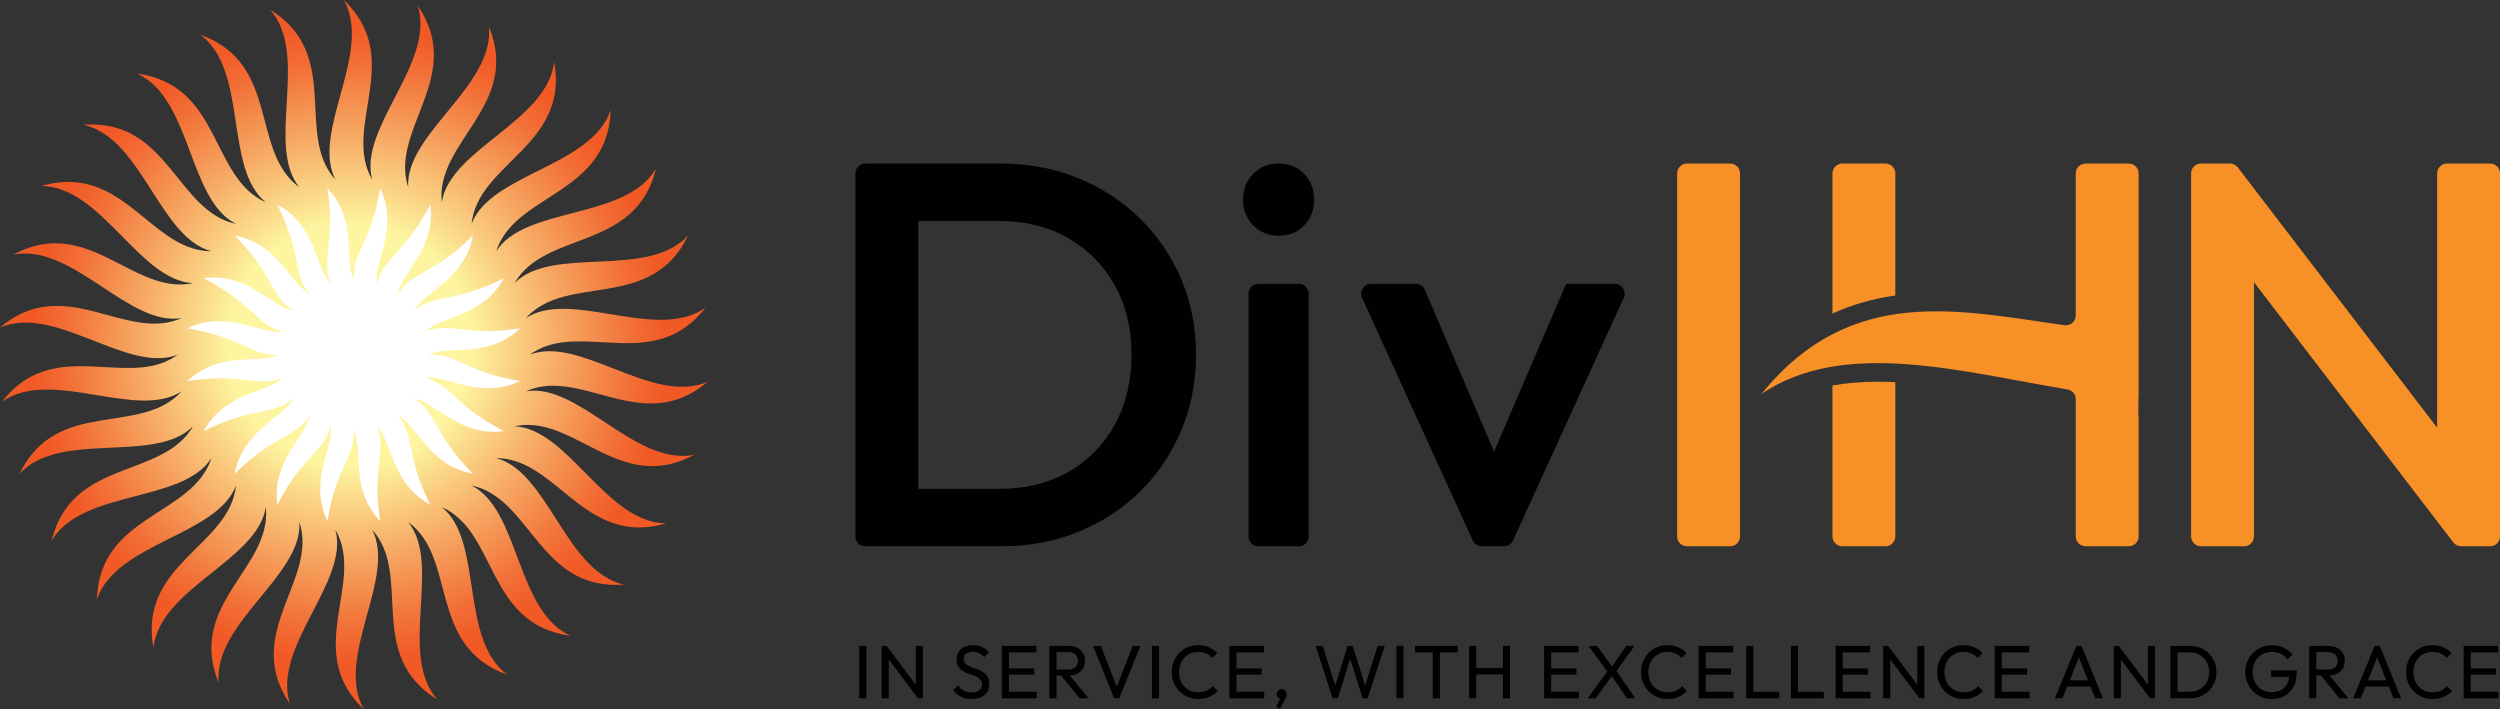 <?xml version="1.0" encoding="UTF-8"?>
<svg id="Layer_2" data-name="Layer 2" xmlns="http://www.w3.org/2000/svg" xmlns:xlink="http://www.w3.org/1999/xlink" viewBox="0 0 5500.38 1560.73">
  <rect x="0" y="0" width="5500.38" height="1560.73" fill="#333333" stroke="none"/>
  <defs>
    <style>
      .cls-1 {
        fill: url(#radial-gradient);
      }

      .cls-1, .cls-2, .cls-3, .cls-4 {
        stroke-width: 0px;
      }

      .cls-2 {
        fill: #f79027;
      }

      .cls-3 {
        fill: #010101;
      }

      .cls-4 {
        fill: #fff;
        fill-rule: evenodd;
      }
    </style>
    <radialGradient id="radial-gradient" cx="-6606" cy="10535.43" fx="-6606" fy="10535.43" r="1707.46" gradientTransform="translate(3807.69 5605.86) scale(.46 -.46)" gradientUnits="userSpaceOnUse">
      <stop offset=".34" stop-color="#fdf5a0"/>
      <stop offset=".58" stop-color="#f7ac66"/>
      <stop offset=".79" stop-color="#f27037"/>
      <stop offset=".89" stop-color="#f15925"/>
    </radialGradient>
  </defs>
  <g id="Layer_1-2" data-name="Layer 1">
    <g>
      <path class="cls-3" d="M1890.36,1536.34v-115.26h15.61v115.26h-15.61Z"/>
      <path class="cls-3" d="M1939.85,1536.34v-115.26h10.96l4.65,18.27v96.99h-15.61,0ZM2019.57,1536.34l-70.75-94.33,1.99-20.92,70.92,94.33-2.16,20.92ZM2019.57,1536.34l-4.65-17.11v-98.15h15.61v115.26h-10.96Z"/>
      <path class="cls-3" d="M2137.32,1538c-8.96,0-16.66-1.66-23.08-4.99-6.42-3.32-12.12-8.13-17.11-14.45l10.63-10.63c3.65,5.1,7.86,8.94,12.62,11.54s10.63,3.9,17.61,3.9,12.38-1.49,16.52-4.49c4.15-2.99,6.23-7.08,6.23-12.29,0-4.31-1.02-7.8-3.07-10.46-2.05-2.65-4.73-4.84-8.05-6.56-3.32-1.71-6.97-3.24-10.96-4.56-3.99-1.33-7.98-2.79-11.96-4.41-3.98-1.6-7.67-3.63-11.04-6.06-3.38-2.43-6.06-5.56-8.05-9.38-1.99-3.82-2.99-8.72-2.99-14.7,0-6.54,1.58-12.1,4.73-16.69,3.15-4.59,7.47-8.14,12.96-10.63,5.48-2.49,11.65-3.73,18.52-3.73,7.53,0,14.28,1.47,20.27,4.4,5.98,2.94,10.85,6.79,14.61,11.54l-10.63,10.63c-3.43-3.98-7.12-6.97-11.04-8.96-3.93-2-8.45-3-13.54-3-6.21,0-11.13,1.36-14.78,4.07-3.65,2.72-5.48,6.51-5.48,11.38,0,3.88,1.02,7,3.07,9.38,2.05,2.39,4.73,4.4,8.05,6.06,3.32,1.66,7,3.19,11.04,4.57,4.04,1.38,8.05,2.9,12.04,4.56,3.99,1.66,7.65,3.76,10.96,6.31,3.33,2.54,6.01,5.84,8.05,9.88,2.05,4.04,3.07,9.11,3.07,15.19,0,10.19-3.52,18.16-10.55,23.92-7.03,5.75-16.58,8.64-28.65,8.64v.02Z"/>
      <path class="cls-3" d="M2204.25,1536.34v-115.26h15.61v115.26h-15.61ZM2214.88,1435.36v-14.28h65.27v14.28h-65.27ZM2214.88,1484.35v-13.79h60.62v13.79h-60.62ZM2214.88,1536.33v-14.28h66.1v14.28h-66.1Z"/>
      <path class="cls-3" d="M2308.88,1536.34v-115.26h15.61v115.26h-15.61ZM2319.35,1486.18v-13.12h31.22c6.75,0,11.92-1.72,15.53-5.15,3.6-3.43,5.4-8.08,5.4-13.95,0-5.54-1.8-10.13-5.4-13.79-3.6-3.65-8.72-5.48-15.36-5.48h-31.39v-13.62h31.88c7.31,0,13.67,1.41,19.1,4.24,5.42,2.82,9.6,6.67,12.53,11.54,2.94,4.87,4.41,10.47,4.41,16.78s-1.47,12.24-4.41,17.11c-2.93,4.87-7.11,8.67-12.53,11.38-5.43,2.72-11.8,4.07-19.1,4.07h-31.88ZM2375.32,1536.34l-41.85-51.65,14.78-5.15,46.84,56.8h-19.77Z"/>
      <path class="cls-3" d="M2451.21,1536.34l-46.34-115.26h17.11l38.04,97.49h-6.15l38.37-97.49h16.78l-46.51,115.26h-11.3Z"/>
      <path class="cls-3" d="M2534.41,1536.34v-115.26h15.61v115.26h-15.61Z"/>
      <path class="cls-3" d="M2636.23,1538c-8.31,0-16-1.53-23.09-4.57-7.08-3.04-13.26-7.27-18.52-12.71-5.26-5.42-9.33-11.73-12.2-18.93-2.88-7.19-4.32-14.89-4.32-23.08s1.44-16.05,4.32-23.25c2.87-7.19,6.92-13.48,12.12-18.85,5.2-5.37,11.34-9.58,18.43-12.63,7.09-3.05,14.73-4.56,22.92-4.56,9.19,0,17.21,1.55,24.08,4.65,6.87,3.1,12.96,7.31,18.27,12.62l-10.8,10.8c-3.65-4.1-8.14-7.31-13.45-9.64-5.32-2.32-11.35-3.48-18.1-3.48-5.98,0-11.52,1.07-16.61,3.24-5.1,2.16-9.52,5.23-13.29,9.22-3.77,3.98-6.67,8.69-8.72,14.12-2.05,5.42-3.07,11.35-3.07,17.77s1.02,12.35,3.07,17.77,4.95,10.13,8.72,14.12c3.76,3.98,8.19,7.06,13.29,9.22s10.68,3.24,16.78,3.24c7.19,0,13.45-1.19,18.77-3.57,5.31-2.38,9.8-5.62,13.45-9.72l10.79,10.79c-5.31,5.42-11.54,9.69-18.68,12.79s-15.19,4.65-24.16,4.65h0Z"/>
      <path class="cls-3" d="M2704.81,1536.34v-115.26h15.61v115.26h-15.61ZM2715.44,1435.36v-14.28h65.27v14.28h-65.27ZM2715.44,1484.35v-13.79h60.62v13.79h-60.62ZM2715.44,1536.33v-14.28h66.1v14.28h-66.1Z"/>
      <path class="cls-3" d="M2807.63,1554.61l10.29-19.76,5.32-1.33c-.55,1.22-1.28,2.21-2.16,2.99-.89.77-1.88,1.16-2.99,1.16-2.33,0-4.46-.97-6.4-2.9-1.93-1.93-2.9-4.34-2.9-7.22,0-3.21,1.05-5.9,3.15-8.05,2.1-2.16,4.76-3.24,7.98-3.24,2.87,0,5.42,1.07,7.64,3.24,2.21,2.16,3.32,4.84,3.32,8.05,0,1.22-.25,2.68-.75,4.4s-1.47,3.96-2.91,6.72l-11.12,20.6-8.47-4.65h0Z"/>
      <path class="cls-3" d="M2932.01,1536.34l-37.53-115.26h15.61l29.9,94h-4.49l29.4-94h11.29l29.4,94h-4.32l29.9-94h15.44l-37.54,115.26h-11.13l-29.56-93.67h4.32l-29.4,93.67h-11.29,0Z"/>
      <path class="cls-3" d="M3072.35,1536.34v-115.26h15.61v115.26h-15.61Z"/>
      <path class="cls-3" d="M3113.21,1435.37v-14.28h93.84v14.28h-93.84ZM3152.24,1536.35v-111.94h15.77v111.94h-15.77Z"/>
      <path class="cls-3" d="M3232.28,1536.34v-115.26h15.61v115.26h-15.61ZM3242.91,1483.86v-14.28h67.43v14.28h-67.43ZM3306.68,1536.34v-115.26h15.61v115.26h-15.61Z"/>
      <path class="cls-3" d="M3397.2,1536.34v-115.26h15.61v115.26h-15.61ZM3407.83,1435.36v-14.28h65.27v14.28h-65.27ZM3407.83,1484.35v-13.79h60.62v13.79h-60.62ZM3407.83,1536.33v-14.28h66.1v14.28h-66.1Z"/>
      <path class="cls-3" d="M3493.19,1536.34l44.68-61.28,10.63,9.3-37.7,51.98h-17.61ZM3579.56,1536.34l-36.04-52.81h-2.82l-45.51-62.44h18.6l35.87,49.65h2.82l45.51,65.61h-18.44,0ZM3553.48,1480.7l-10.46-9.3,35.38-50.32h17.77l-42.69,59.62Z"/>
      <path class="cls-3" d="M3668.75,1538c-8.31,0-16-1.53-23.09-4.57-7.08-3.04-13.26-7.27-18.52-12.71-5.26-5.42-9.33-11.73-12.2-18.93-2.88-7.19-4.32-14.89-4.32-23.08s1.44-16.05,4.32-23.25c2.87-7.19,6.92-13.48,12.12-18.85s11.34-9.58,18.43-12.63c7.09-3.05,14.73-4.56,22.92-4.56,9.19,0,17.21,1.55,24.08,4.65,6.87,3.1,12.96,7.31,18.27,12.62l-10.8,10.8c-3.65-4.1-8.14-7.31-13.45-9.64-5.32-2.32-11.35-3.48-18.1-3.48-5.98,0-11.52,1.07-16.61,3.24-5.1,2.16-9.52,5.23-13.29,9.22-3.77,3.98-6.67,8.69-8.72,14.12-2.05,5.42-3.07,11.35-3.07,17.77s1.02,12.35,3.07,17.77,4.95,10.13,8.72,14.12c3.76,3.98,8.19,7.06,13.29,9.22s10.68,3.24,16.78,3.24c7.19,0,13.45-1.19,18.77-3.57,5.31-2.38,9.8-5.62,13.45-9.72l10.79,10.79c-5.31,5.42-11.54,9.69-18.68,12.79s-15.19,4.65-24.16,4.65h0Z"/>
      <path class="cls-3" d="M3737.33,1536.34v-115.26h15.61v115.26h-15.61ZM3747.96,1435.36v-14.28h65.27v14.28h-65.27ZM3747.96,1484.35v-13.79h60.62v13.79h-60.62ZM3747.96,1536.33v-14.28h66.1v14.28h-66.1Z"/>
      <path class="cls-3" d="M3841.96,1536.34v-115.26h15.61v115.26h-15.61ZM3852.59,1536.34v-14.28h61.78v14.28h-61.78Z"/>
      <path class="cls-3" d="M3940.28,1536.34v-115.26h15.61v115.26h-15.61ZM3950.91,1536.34v-14.28h61.78v14.28h-61.78Z"/>
      <path class="cls-3" d="M4038.6,1536.34v-115.26h15.61v115.26h-15.61ZM4049.23,1435.36v-14.28h65.27v14.28h-65.27ZM4049.23,1484.35v-13.79h60.62v13.79h-60.62ZM4049.23,1536.33v-14.28h66.1v14.28h-66.1Z"/>
      <path class="cls-3" d="M4143.23,1536.34v-115.26h10.96l4.65,18.27v96.99h-15.61ZM4222.95,1536.34l-70.75-94.33,1.99-20.92,70.92,94.33-2.16,20.92ZM4222.95,1536.34l-4.65-17.11v-98.15h15.61v115.26h-10.96Z"/>
      <path class="cls-3" d="M4320.11,1538c-8.31,0-16-1.53-23.09-4.57-7.08-3.04-13.26-7.27-18.52-12.71-5.26-5.42-9.33-11.73-12.2-18.93-2.88-7.19-4.32-14.89-4.32-23.08s1.44-16.05,4.32-23.25c2.87-7.19,6.92-13.48,12.12-18.85s11.34-9.58,18.43-12.63c7.09-3.05,14.73-4.56,22.92-4.56,9.19,0,17.21,1.55,24.08,4.65,6.87,3.1,12.96,7.31,18.27,12.62l-10.8,10.8c-3.65-4.1-8.14-7.31-13.45-9.64-5.32-2.32-11.35-3.48-18.1-3.48-5.98,0-11.52,1.07-16.61,3.24-5.1,2.16-9.52,5.23-13.29,9.22-3.77,3.98-6.67,8.69-8.72,14.12-2.05,5.42-3.07,11.35-3.07,17.77s1.02,12.35,3.07,17.77,4.95,10.13,8.72,14.12c3.76,3.98,8.19,7.06,13.29,9.22s10.68,3.24,16.78,3.24c7.19,0,13.45-1.19,18.77-3.57,5.31-2.38,9.8-5.62,13.45-9.72l10.79,10.79c-5.31,5.42-11.54,9.69-18.68,12.79s-15.19,4.65-24.16,4.65h0Z"/>
      <path class="cls-3" d="M4388.7,1536.34v-115.26h15.61v115.26h-15.61ZM4399.33,1435.36v-14.28h65.27v14.28h-65.27ZM4399.33,1484.35v-13.79h60.62v13.79h-60.62ZM4399.33,1536.33v-14.28h66.1v14.28h-66.1Z"/>
      <path class="cls-3" d="M4521.07,1536.34l47.34-115.26h11.29l46.99,115.26h-16.94l-38.86-97.49h5.98l-39.03,97.49h-16.78,0ZM4543.66,1510.26v-13.62h60.62v13.62h-60.62Z"/>
      <path class="cls-3" d="M4650.61,1536.34v-115.26h10.96l4.65,18.27v96.99h-15.61ZM4730.33,1536.34l-70.75-94.33,1.99-20.92,70.92,94.33-2.16,20.92ZM4730.33,1536.34l-4.65-17.11v-98.15h15.61v115.26h-10.96Z"/>
      <path class="cls-3" d="M4775.17,1536.34v-115.26h15.61v115.26h-15.61ZM4785.47,1536.34v-14.28h32.05c8.41,0,15.87-1.86,22.34-5.57,6.48-3.7,11.51-8.83,15.11-15.36,3.6-6.54,5.4-14.06,5.4-22.59s-1.83-15.87-5.48-22.34-8.69-11.57-15.11-15.28c-6.42-3.7-13.84-5.56-22.26-5.56h-31.88v-14.28h32.22c8.41,0,16.19,1.44,23.33,4.31,7.14,2.88,13.34,6.92,18.6,12.12,5.25,5.21,9.35,11.29,12.29,18.27,2.93,6.98,4.4,14.62,4.4,22.92s-1.47,15.81-4.4,22.84c-2.94,7.03-7.01,13.14-12.21,18.35-5.2,5.2-11.37,9.24-18.52,12.12-7.14,2.88-14.86,4.32-23.17,4.32h-32.72,0Z"/>
      <path class="cls-3" d="M4997.72,1538c-7.98,0-15.48-1.53-22.51-4.57s-13.18-7.27-18.43-12.71c-5.26-5.42-9.39-11.73-12.38-18.93-2.99-7.19-4.49-14.95-4.49-23.25s1.5-16.03,4.49-23.17,7.14-13.43,12.45-18.85c5.32-5.42,11.54-9.63,18.69-12.62,7.14-3,14.91-4.49,23.33-4.49,9.19,0,17.66,1.77,25.41,5.32,7.75,3.54,14.22,8.64,19.43,15.28l-10.79,10.79c-3.65-5.31-8.47-9.38-14.45-12.2s-12.52-4.24-19.6-4.24c-8.42,0-15.86,1.88-22.34,5.65-6.48,3.76-11.52,8.96-15.11,15.61-3.6,6.64-5.4,14.28-5.4,22.92s1.83,16.44,5.48,23.08c3.65,6.64,8.58,11.85,14.78,15.61,6.2,3.76,13.23,5.65,21.09,5.65s15.26-1.55,21.18-4.65c5.93-3.1,10.46-7.67,13.62-13.7,3.15-6.03,4.79-13.43,4.89-22.17l9.47,6.97h-49.82v-14.45h56.47v2.32c0,13.4-2.36,24.61-7.06,33.63-4.71,9.03-11.24,15.81-19.6,20.35s-17.97,6.81-28.81,6.81h0Z"/>
      <path class="cls-3" d="M5080.59,1536.34v-115.26h15.61v115.26h-15.61ZM5091.06,1486.18v-13.12h31.22c6.75,0,11.92-1.72,15.53-5.15,3.6-3.43,5.4-8.08,5.4-13.95,0-5.54-1.8-10.13-5.4-13.79-3.6-3.65-8.72-5.48-15.36-5.48h-31.39v-13.62h31.88c7.31,0,13.67,1.41,19.1,4.24,5.42,2.82,9.6,6.67,12.53,11.54,2.94,4.87,4.41,10.47,4.41,16.78s-1.47,12.24-4.41,17.11c-2.93,4.87-7.11,8.67-12.53,11.38-5.43,2.72-11.8,4.07-19.1,4.07h-31.88ZM5147.03,1536.34l-41.85-51.65,14.78-5.15,46.84,56.8h-19.77Z"/>
      <path class="cls-3" d="M5177.25,1536.34l47.34-115.26h11.29l46.99,115.26h-16.94l-38.86-97.49h5.98l-39.03,97.49h-16.78,0ZM5199.84,1510.26v-13.62h60.62v13.62h-60.62Z"/>
      <path class="cls-3" d="M5351.8,1538c-8.31,0-16-1.53-23.09-4.57-7.08-3.04-13.26-7.27-18.52-12.71-5.26-5.42-9.33-11.73-12.2-18.93-2.88-7.19-4.32-14.89-4.32-23.08s1.44-16.05,4.32-23.25c2.87-7.19,6.92-13.48,12.12-18.85s11.34-9.58,18.43-12.63c7.09-3.05,14.73-4.56,22.92-4.56,9.19,0,17.21,1.55,24.08,4.65,6.87,3.1,12.96,7.31,18.27,12.62l-10.8,10.8c-3.65-4.1-8.14-7.31-13.45-9.64-5.32-2.32-11.35-3.48-18.1-3.48-5.98,0-11.52,1.07-16.61,3.24-5.1,2.16-9.52,5.23-13.29,9.22-3.77,3.98-6.67,8.69-8.72,14.12-2.05,5.42-3.07,11.35-3.07,17.77s1.02,12.35,3.07,17.77,4.95,10.13,8.72,14.12c3.76,3.98,8.19,7.06,13.29,9.22s10.68,3.24,16.78,3.24c7.19,0,13.45-1.19,18.77-3.57,5.31-2.38,9.8-5.62,13.45-9.72l10.79,10.79c-5.31,5.42-11.54,9.69-18.68,12.79s-15.19,4.65-24.16,4.65h0Z"/>
      <path class="cls-3" d="M5420.39,1536.34v-115.26h15.61v115.26h-15.61ZM5431.02,1435.36v-14.28h65.27v14.28h-65.27ZM5431.02,1484.35v-13.79h60.62v13.79h-60.62ZM5431.02,1536.33v-14.28h66.1v14.28h-66.1Z"/>
    </g>
    <g>
      <g>
        <path class="cls-3" d="M2598.97,614.25c-21.65-50.92-51.93-95.42-90.82-133.52-38.9-38.08-84.41-67.76-136.53-89.02-52.14-21.24-108.67-31.88-169.61-31.88h-298.3c-11.97,0-21.67,9.7-21.67,21.67v798.7c0,11.97,9.7,21.67,21.67,21.67h300.71c60.15,0,116.27-10.62,168.41-31.88,52.12-21.24,97.44-50.92,135.93-89.02,38.49-38.08,68.57-82.79,90.21-134.13,21.65-51.31,32.48-106.64,32.48-166s-10.83-115.67-32.48-166.61v.02ZM2452.82,934.22c-24.47,44.51-58.55,79.2-102.24,104.05-43.72,24.87-94.43,37.29-152.17,37.29h-178.03V486.14h178.03c56.93,0,107.25,12.44,150.96,37.29,43.7,24.87,77.98,59.36,102.85,103.45,24.84,44.12,37.29,95.03,37.29,152.77s-12.24,110.06-36.69,154.57h0Z"/>
        <path class="cls-3" d="M2813.06,518.63c-22.46,0-41.11-7.62-55.93-22.86-14.85-15.22-22.25-34.08-22.25-56.54s7.4-41.29,22.25-56.54c14.83-15.22,33.47-22.86,55.93-22.86s42.1,7.63,56.54,22.86c14.43,15.24,21.65,34.09,21.65,56.54s-7.22,41.31-21.65,56.54c-14.44,15.24-33.29,22.86-56.54,22.86ZM2746.9,1180.21v-534.06c0-11.97,9.7-21.67,21.67-21.67h88.99c11.97,0,21.67,9.7,21.67,21.67v534.06c0,11.97-9.7,21.67-21.67,21.67h-88.99c-11.97,0-21.67-9.7-21.67-21.67Z"/>
        <path class="cls-3" d="M3240.31,1189.2l-243.66-534.06c-6.55-14.35,3.94-30.66,19.71-30.66h98.74c8.68,0,16.52,5.18,19.93,13.16l152.09,356.09,158.65-369.25h107.03c15.77,0,26.26,16.31,19.71,30.66l-243.66,534.06c-3.52,7.72-11.23,12.67-19.71,12.67h-49.12c-8.49,0-16.19-4.95-19.71-12.67h0Z"/>
        <path class="cls-2" d="M3689.96,1180.2V381.5c0-11.97,9.7-21.67,21.67-21.67h94.99c11.97,0,21.67,9.7,21.67,21.67v798.7c0,11.97-9.7,21.67-21.67,21.67h-94.99c-11.97,0-21.67-9.7-21.67-21.67Z"/>
        <path class="cls-2" d="M5362.05,381.51v559.38l-438.57-572.55c-4.1-5.35-10.46-8.49-17.2-8.49h-63.87c-11.97,0-21.67,9.7-21.67,21.67v798.7c0,11.97,9.7,21.67,21.67,21.67h94.99c11.97,0,21.67-9.7,21.67-21.67v-559.37l438.57,572.55c4.1,5.35,10.46,8.49,17.2,8.49h63.87c11.97,0,21.67-9.7,21.67-21.67V381.52c0-11.97-9.7-21.67-21.67-21.67h-94.99c-11.97,0-21.67,9.7-21.67,21.67h0Z"/>
      </g>
      <g>
        <path class="cls-2" d="M4170,650.16v-268.65c0-11.97-9.7-21.67-21.67-21.67h-94.99c-11.97,0-21.67,9.7-21.67,21.67v308.41c42.67-19.57,88.59-32.74,138.33-39.76Z"/>
        <path class="cls-2" d="M4131.42,839.85c-36,0-69.17,2.78-99.75,8.37v331.98c0,11.97,9.7,21.67,21.67,21.67h94.99c11.97,0,21.67-9.7,21.67-21.67v-339.36c-13.01-.63-25.88-.99-38.58-.99h0Z"/>
      </g>
      <path class="cls-2" d="M4683.63,359.84h-95c-11.97,0-21.67,9.7-21.67,21.67v312.52c0,13.09-11.53,23.26-24.5,21.49-227.4-31.11-469.94-92.99-666.88,151.23,180.86-122.6,437.72-49.11,673.24-9.88,10.47,1.74,18.13,10.74,18.13,21.35v301.99c0,11.97,9.7,21.67,21.67,21.67h95c11.97,0,21.67-9.7,21.67-21.67v-263.63l-.59-.03.11-40.95c.16,0,.33.02.49.03v-147.72h-.11l.11-40.9v-305.5c0-11.97-9.7-21.67-21.67-21.67Z"/>
    </g>
    <g>
      <path class="cls-1" d="M737.9,395.28c-90.26-100.18,16.29-274.92-143.25-373.68,87.21,99.42-11.03,298.73,64.08,390.51-109.13-79.23-41.23-272.31-217.81-335.73,105.97,79.11,51.33,294.49,143.86,368.66-123.22-54.81-96.93-257.79-282.85-283.11,120.1,55.35,111.43,277.39,217.37,330.69-131.92-28-148.41-231.99-335.53-218.12,128.98,29.18,166.67,248.16,281.38,278.27-59.48.03-104.12-38.11-150.89-76.25-59.27-48.33-121.98-96.66-222.66-67.33,132.23,1.72,214.62,208.09,333.08,213.69-57.54,12.25-108.64-15.04-161.7-42.32-68.55-35.26-140.37-70.52-233.54-20.47,65.89-13.1,130.18,28.13,192.83,69.35,60.67,39.92,119.82,79.84,177.39,70.42-53.2,23.71-108.28,8.21-165.23-7.3-74.91-20.4-153.06-40.8-234.43,28.06,62.12-26.69,134.1.78,204.38,28.27,67.18,26.26,132.81,52.52,186.82,31.48-46.64,33.9-103.05,30.6-161.34,27.31-78.06-4.42-159.49-8.83-225.27,76.09,55.6-39.29,132.39-26.94,207.35-14.6,70.63,11.64,139.63,23.28,187.72-8.3-90.2,100.25-275.11,12.53-356.66,181.52,89.76-97.12,298.25-20.26,381.68-104.54-67.39,116.81-266.5,69.46-311.12,251.71,67.6-113.65,287.51-81.83,351.6-181.61-41.63,128.27-246.23,123.35-251.99,310.9,42.5-125.23,264.22-139.82,306.15-250.74-14.05,134.12-215.21,171.85-181.84,356.49,15.53-131.34,229.38-191.7,247.33-308.92,14.14,134.12-174.77,212.84-103.75,386.52-12.11-131.69,184.5-235.2,177.7-353.6,41.72,128.25-126.7,244.53-21.13,399.64-39.23-126.29,131.58-268.42,100.3-382.81,67.47,116.77-73.1,265.53,62.42,395.3-64.63-115.38,72.9-289.91,18.52-395.3,90.27,100.19-16.3,274.92,143.25,373.69-87.21-99.43,11.03-298.74-64.07-390.52,109.13,79.23,41.22,272.31,217.81,335.74-105.96-79.12-51.33-294.5-143.86-368.66,123.22,54.8,96.94,257.78,282.85,283.1-120.1-55.35-111.44-277.39-217.37-330.68,131.92,27.99,148.42,231.99,335.53,218.11-128.98-29.18-166.67-248.16-281.37-278.27,59.48-.02,104.11,38.12,150.89,76.26,59.27,48.33,121.97,96.67,222.66,67.33-132.24-1.72-214.62-208.08-333.08-213.69,57.54-12.25,108.64,15.04,161.69,42.32,68.55,35.26,140.36,70.52,233.55,20.46-65.9,13.11-130.19-28.11-192.85-69.34-60.67-39.93-119.81-79.85-177.38-70.43,53.19-23.7,108.27-8.2,165.23,7.31,74.91,20.39,153.06,40.79,234.43-28.07-62.12,26.7-134.1-.78-204.38-28.26-67.18-26.26-132.81-52.52-186.81-31.48,46.62-33.89,103.04-30.6,161.33-27.31,78.06,4.42,159.49,8.83,225.28-76.1-55.6,39.31-132.4,26.95-207.36,14.6-70.63-11.64-139.63-23.28-187.71,8.3,90.2-100.25,275.11-12.54,356.66-181.52-89.76,97.12-298.25,20.26-381.67,104.54,67.39-116.81,266.5-69.46,311.12-251.71-67.6,113.66-287.51,81.83-351.6,181.61,41.63-128.27,246.24-123.35,252-310.9-42.5,125.23-264.23,139.81-306.15,250.74,14.05-134.12,215.21-171.85,181.84-356.49-15.53,131.33-229.38,191.69-247.33,308.92-14.14-134.11,174.77-212.84,103.75-386.51,12.11,131.68-184.51,235.2-177.7,353.59-41.72-128.24,126.7-244.52,21.13-399.63,39.23,126.29-131.57,268.42-100.31,382.81-67.46-116.77,73.11-265.53-62.42-395.29,64.63,115.37-72.89,289.9-18.52,395.29"/>
      <path class="cls-4" d="M778.38,616.62c-4.33-60.88,37.68-78.76,58-202.42,41.95,89.18-13.45,157.91-7.4,210.43,14.7-59.23,60.18-63.25,117.7-174.58,12.36,97.78-61.58,146.03-72.05,197.85,32.27-51.8,76.77-41.57,165.88-129.68-18.46,96.81-103.69,119.86-129.66,165.9,46.7-39.29,85.86-15.8,197.84-72.06-47.48,86.36-135.66,81.94-174.57,117.71,56.55-22.93,86.54,11.5,210.42-7.4-71.84,67.47-154.34,36.02-202.42,57.99,60.87-4.33,78.76,37.68,202.42,57.99-89.17,41.96-157.92-13.44-210.44-7.4,59.24,14.69,63.26,60.17,174.59,117.7-97.78,12.36-146.02-61.58-197.84-72.04,51.79,32.26,41.56,76.76,129.67,165.87-96.81-18.46-119.86-103.69-165.89-129.66,39.29,46.7,15.81,85.86,72.06,197.83-86.37-47.47-81.95-135.65-117.71-174.57,22.93,56.55-11.49,86.54,7.41,210.42-67.47-71.84-36.02-154.34-58-202.41,4.33,60.87-37.68,78.75-57.99,202.41-41.96-89.18,13.44-157.92,7.4-210.43-14.69,59.23-60.18,63.25-117.7,174.58-12.36-97.77,61.57-146.02,72.05-197.84-32.27,51.79-76.77,41.57-165.87,129.67,18.46-96.8,103.68-119.85,129.66-165.89-46.69,39.29-85.86,15.81-197.84,72.07,47.48-86.37,135.66-81.95,174.58-117.72-56.55,22.94-86.54-11.49-210.42,7.41,71.84-67.47,154.34-36.02,202.41-57.99-60.88,4.33-78.76-37.68-202.41-57.99,89.17-41.96,157.91,13.44,210.43,7.4-59.23-14.69-63.26-60.18-174.59-117.7,97.78-12.36,146.03,61.58,197.85,72.05-51.8-32.27-41.57-76.77-129.67-165.88,96.8,18.46,119.85,103.7,165.89,129.66-39.29-46.69-15.81-85.86-72.06-197.83,86.37,47.47,81.95,135.66,117.71,174.58-22.93-56.55,11.49-86.54-7.41-210.43,67.47,71.85,36.01,154.34,57.99,202.42"/>
    </g>
  </g>
</svg>